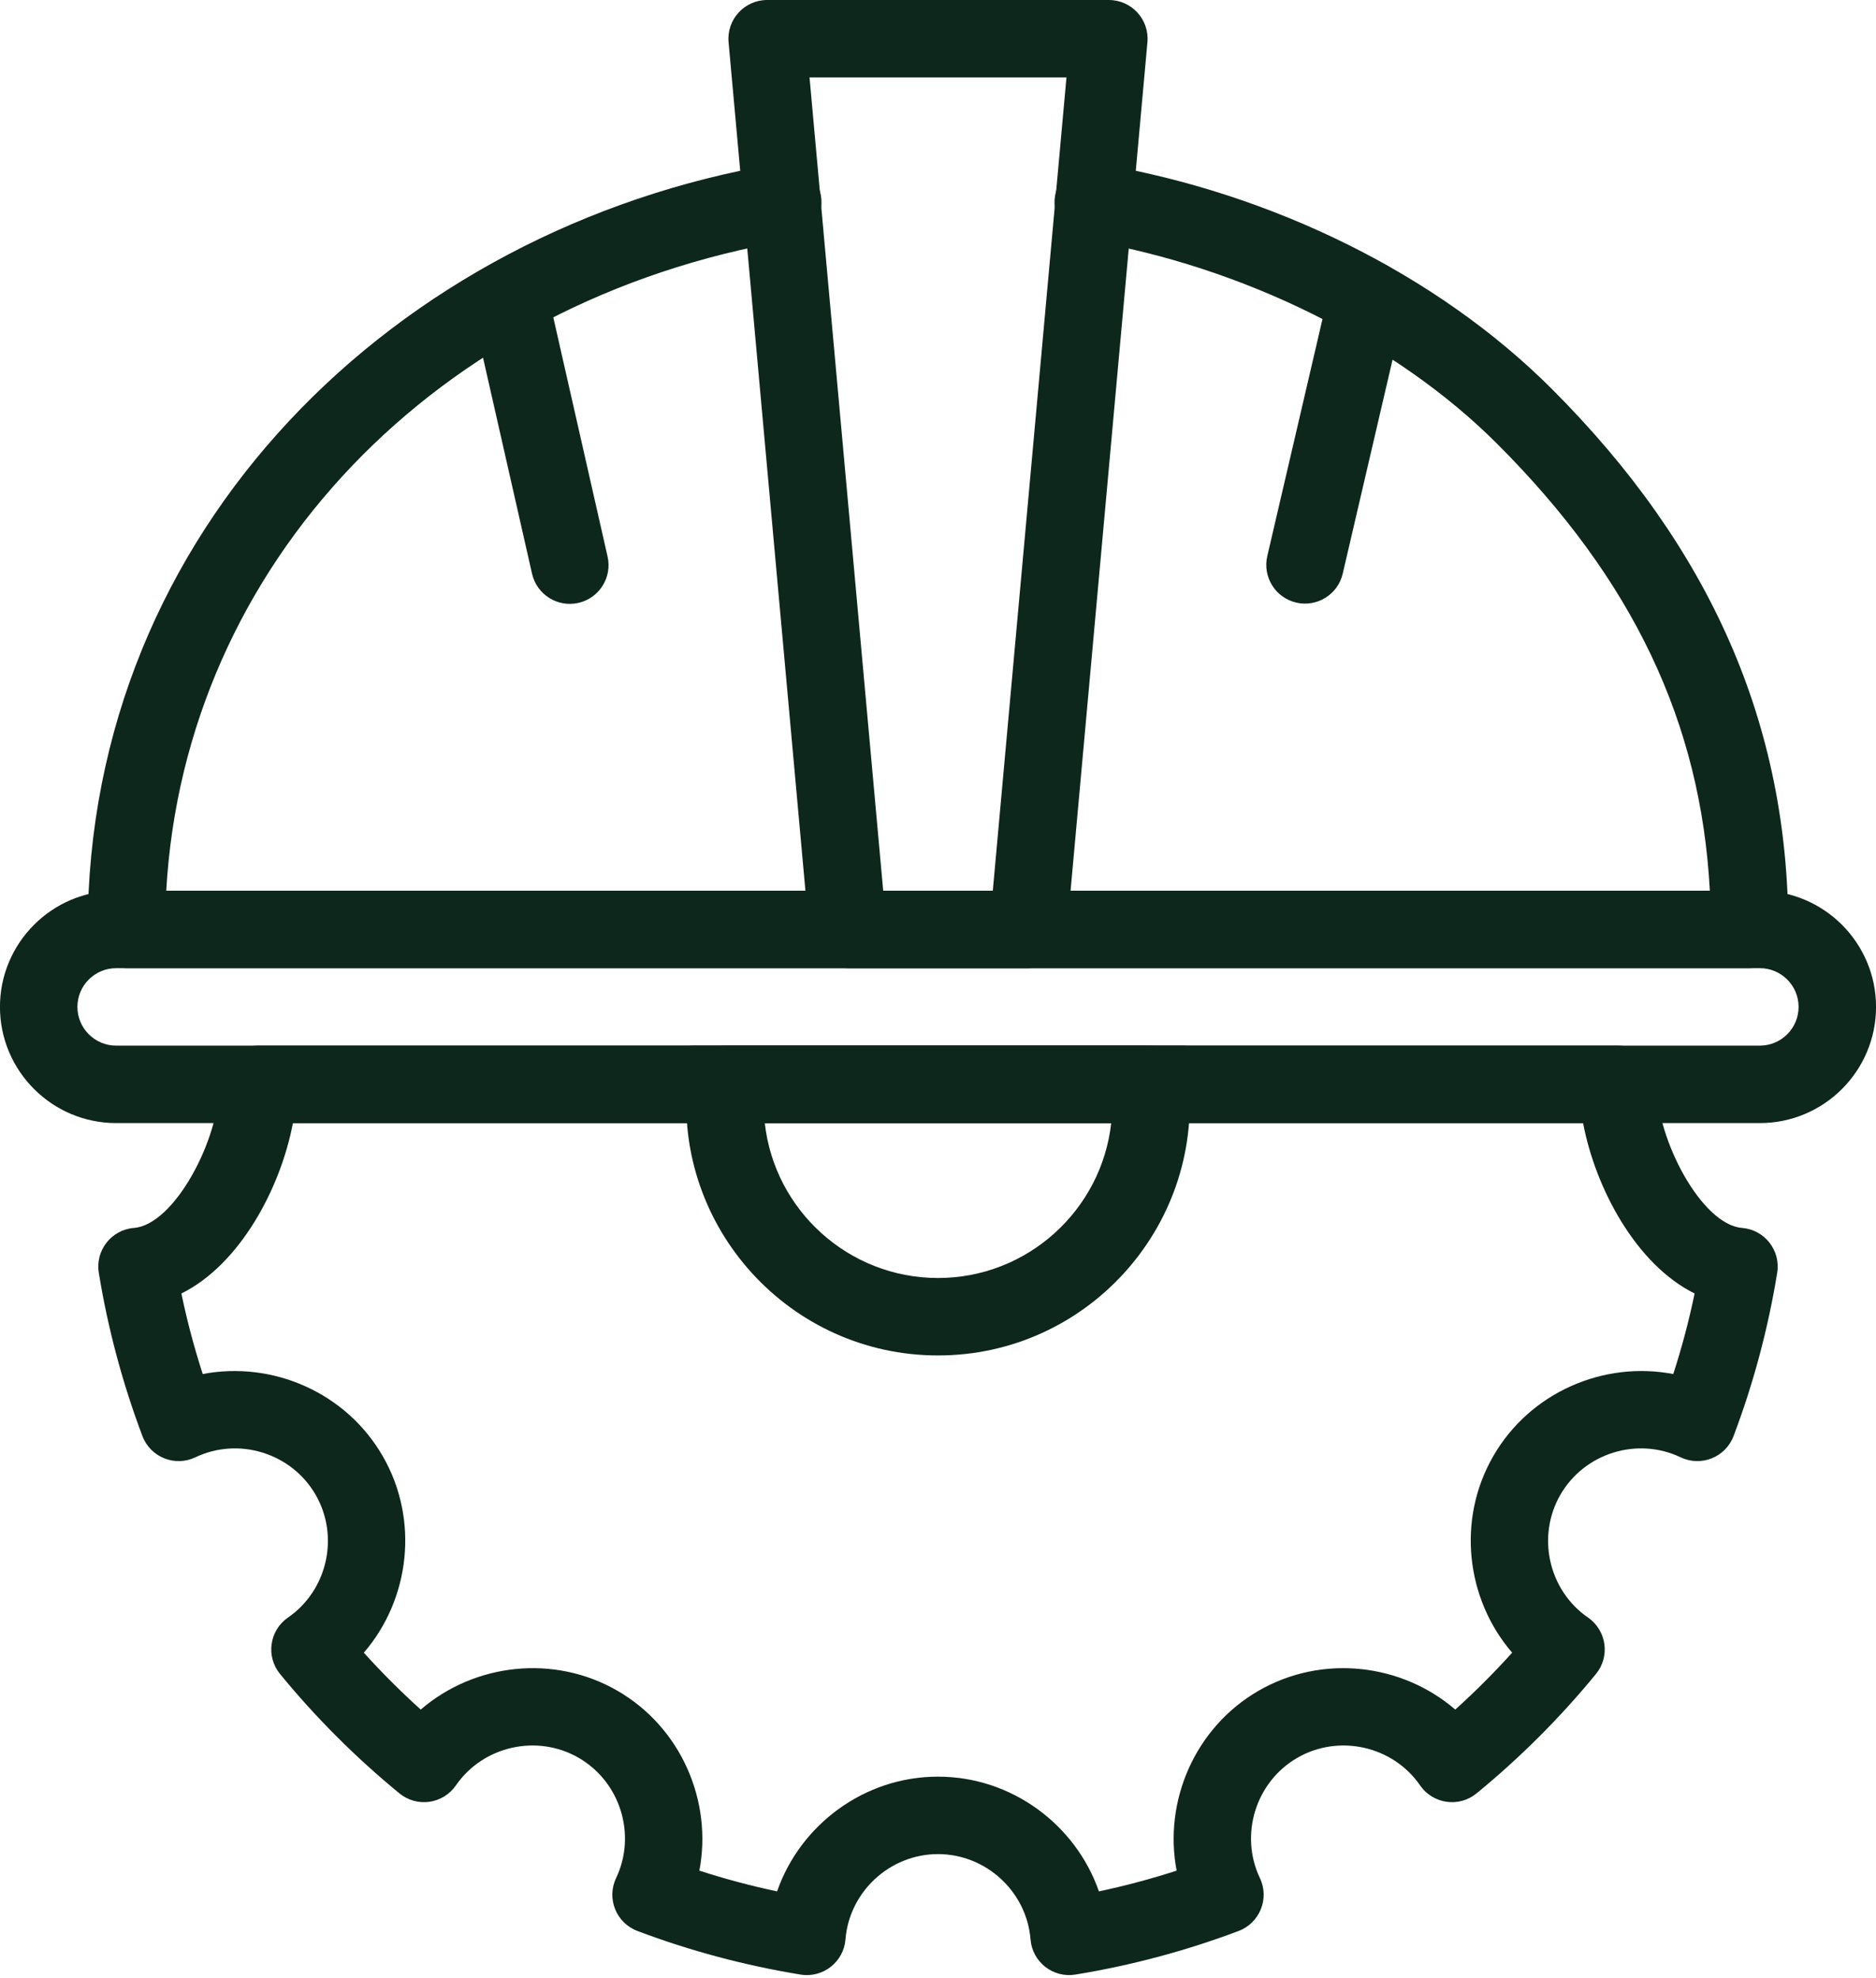 <?xml version="1.0" encoding="UTF-8" standalone="no"?><svg xmlns="http://www.w3.org/2000/svg" xmlns:xlink="http://www.w3.org/1999/xlink" fill="#0e271d" height="510.8" preserveAspectRatio="xMidYMid meet" version="1" viewBox="13.8 1.0 484.4 510.8" width="484.4" zoomAndPan="magnify"><g><g><g><g id="change1_6"><path d="M465.557,250.999H46.443c-5.523,0-10-4.477-10-10c0-103.447,79.622-181.002,177.794-197.676 c5.454-0.928,10.609,2.74,11.533,8.184c0.925,5.445-2.739,10.608-8.184,11.533C126.298,78.546,61.5,146.875,56.727,230.999 h398.568c-2.308-43.528-19.934-80.438-54.951-115.433c-26.055-26.076-65.65-45.71-105.925-52.525 c-5.445-0.921-9.112-6.082-8.19-11.528c0.92-5.444,6.073-9.111,11.528-8.191c44.876,7.594,87.423,28.771,116.73,58.103 c41.092,41.066,61.069,86.723,61.069,139.574C475.557,246.522,471.079,250.999,465.557,250.999z"/></g><g id="change1_1"><path d="M279.284,251h-46.568c-5.173,0-9.492-3.945-9.959-9.098L201.924,11.902 c-0.531-5.851,4.083-10.902,9.959-10.902h88.234c5.875,0,10.49,5.05,9.959,10.902l-20.833,230.001 C288.776,247.055,284.457,251,279.284,251z M241.851,231h28.299l19.021-210.001h-66.342L241.851,231z"/></g><g id="change1_7"><path d="M468.212,290.999H43.788c-16.541,0-29.999-13.458-29.999-30c0-16.541,13.458-29.999,29.999-29.999 h424.424c16.541,0,29.999,13.458,29.999,29.999C498.211,277.541,484.753,290.999,468.212,290.999z M43.788,251 c-5.514,0-9.999,4.485-9.999,9.999c0,5.514,4.485,10,9.999,10h424.424c5.514,0,9.999-4.486,9.999-10 c0-5.514-4.485-9.999-9.999-9.999H43.788z"/></g><g id="change1_2"><path d="M348.496,156.599c-5.379-1.253-8.724-6.629-7.471-12.008l16.006-68.724 c1.252-5.379,6.626-8.724,12.008-7.471c5.379,1.253,8.724,6.629,7.471,12.008l-16.006,68.724 C359.251,154.507,353.875,157.851,348.496,156.599z"/></g><g id="change1_5"><path d="M151.178,149.14l-15.372-67.749c-1.223-5.386,2.153-10.743,7.539-11.965 c5.389-1.226,10.743,2.153,11.965,7.539l15.372,67.749c1.223,5.386-2.153,10.743-7.539,11.965 C157.745,157.903,152.397,154.515,151.178,149.14z"/></g><g id="change1_8"><path d="M279.893,501.797c-0.99-12.357-11.484-22.038-23.893-22.038s-22.902,9.681-23.893,22.038 c-0.464,5.806-5.784,10.007-11.577,9.072c-14.43-2.353-28.613-6.143-42.158-11.267c-5.465-2.068-8.005-8.37-5.492-13.649 c5.332-11.207,1.083-24.853-9.672-31.065c-10.741-6.194-24.665-3.06-31.695,7.137c-1.587,2.302-4.065,3.834-6.834,4.225 c-2.771,0.394-5.574-0.395-7.737-2.167c-11.271-9.238-21.647-19.614-30.839-30.838c-3.699-4.519-2.755-11.245,2.057-14.565 c10.2-7.041,13.332-20.97,7.131-31.711c-6.21-10.764-19.853-15.006-31.055-9.664c-5.281,2.517-11.591-0.016-13.66-5.491 c-5.141-13.604-8.931-27.792-11.267-42.171c-0.935-5.767,3.252-11.109,9.079-11.572c10.431-0.829,22.042-22.805,22.042-37.071 c0-5.523,4.478-10,10-10H431.57c5.522,0,10,4.477,10,10c0,14.267,11.611,36.242,22.042,37.071 c5.823,0.463,10.015,5.802,9.079,11.572c-2.336,14.379-6.126,28.567-11.267,42.171c-2.069,5.473-8.378,8.01-13.66,5.491 c-11.204-5.344-24.844-1.101-31.053,9.661c-6.203,10.744-3.071,24.673,7.129,31.714c4.805,3.316,5.76,10.041,2.057,14.565 c-9.191,11.224-19.567,21.6-30.839,30.838c-4.531,3.713-11.259,2.747-14.571-2.058c-7.032-10.196-20.957-13.331-31.701-7.133 c-10.749,6.208-14.998,19.854-9.666,31.061c2.51,5.276-0.023,11.58-5.492,13.649c-13.545,5.123-27.728,8.913-42.158,11.267 C285.674,511.809,280.356,507.598,279.893,501.797z M256,459.759c18.988,0,35.533,12.363,41.552,29.628 c6.791-1.44,13.497-3.23,20.065-5.357c-3.425-17.968,4.722-36.958,21.171-46.459c16.441-9.482,36.936-7.051,50.774,4.869 c5.149-4.643,10.06-9.553,14.691-14.688c-11.926-13.847-14.352-34.349-4.864-50.782c9.499-16.465,28.495-24.616,46.463-21.171 c2.209-6.821,4.052-13.772,5.512-20.799c-15.115-7.482-25.621-27.171-28.792-44H89.428c-3.171,16.829-13.677,36.518-28.792,44 c1.46,7.026,3.303,13.978,5.512,20.799c17.966-3.438,36.963,4.705,46.465,21.174c9.485,16.431,7.06,36.933-4.866,50.779 c4.632,5.137,9.541,10.045,14.692,14.689c13.838-11.923,34.332-14.352,50.768-4.874c16.454,9.505,24.602,28.495,21.177,46.463 c6.568,2.127,13.274,3.918,20.065,5.357C220.467,472.122,237.012,459.759,256,459.759z"/></g><g id="change1_4"><path d="M318.97,290.999H193.03c-5.523,0-10-4.478-10-10c0-5.523,4.477-10,10-10H318.97 c5.522,0,10,4.477,10,10C328.97,286.522,324.492,290.999,318.97,290.999z"/></g><g id="change1_3"><path d="M256,350.999c-38.226,0-68.209-32.959-64.727-70.913c0.472-5.147,4.789-9.087,9.958-9.087H310.77 c5.169,0,9.486,3.939,9.958,9.087C324.207,318.02,294.243,350.999,256,350.999z M211.276,290.999 c2.495,22.469,21.601,40,44.724,40s42.228-17.531,44.724-40H211.276z"/></g></g></g></g></svg>